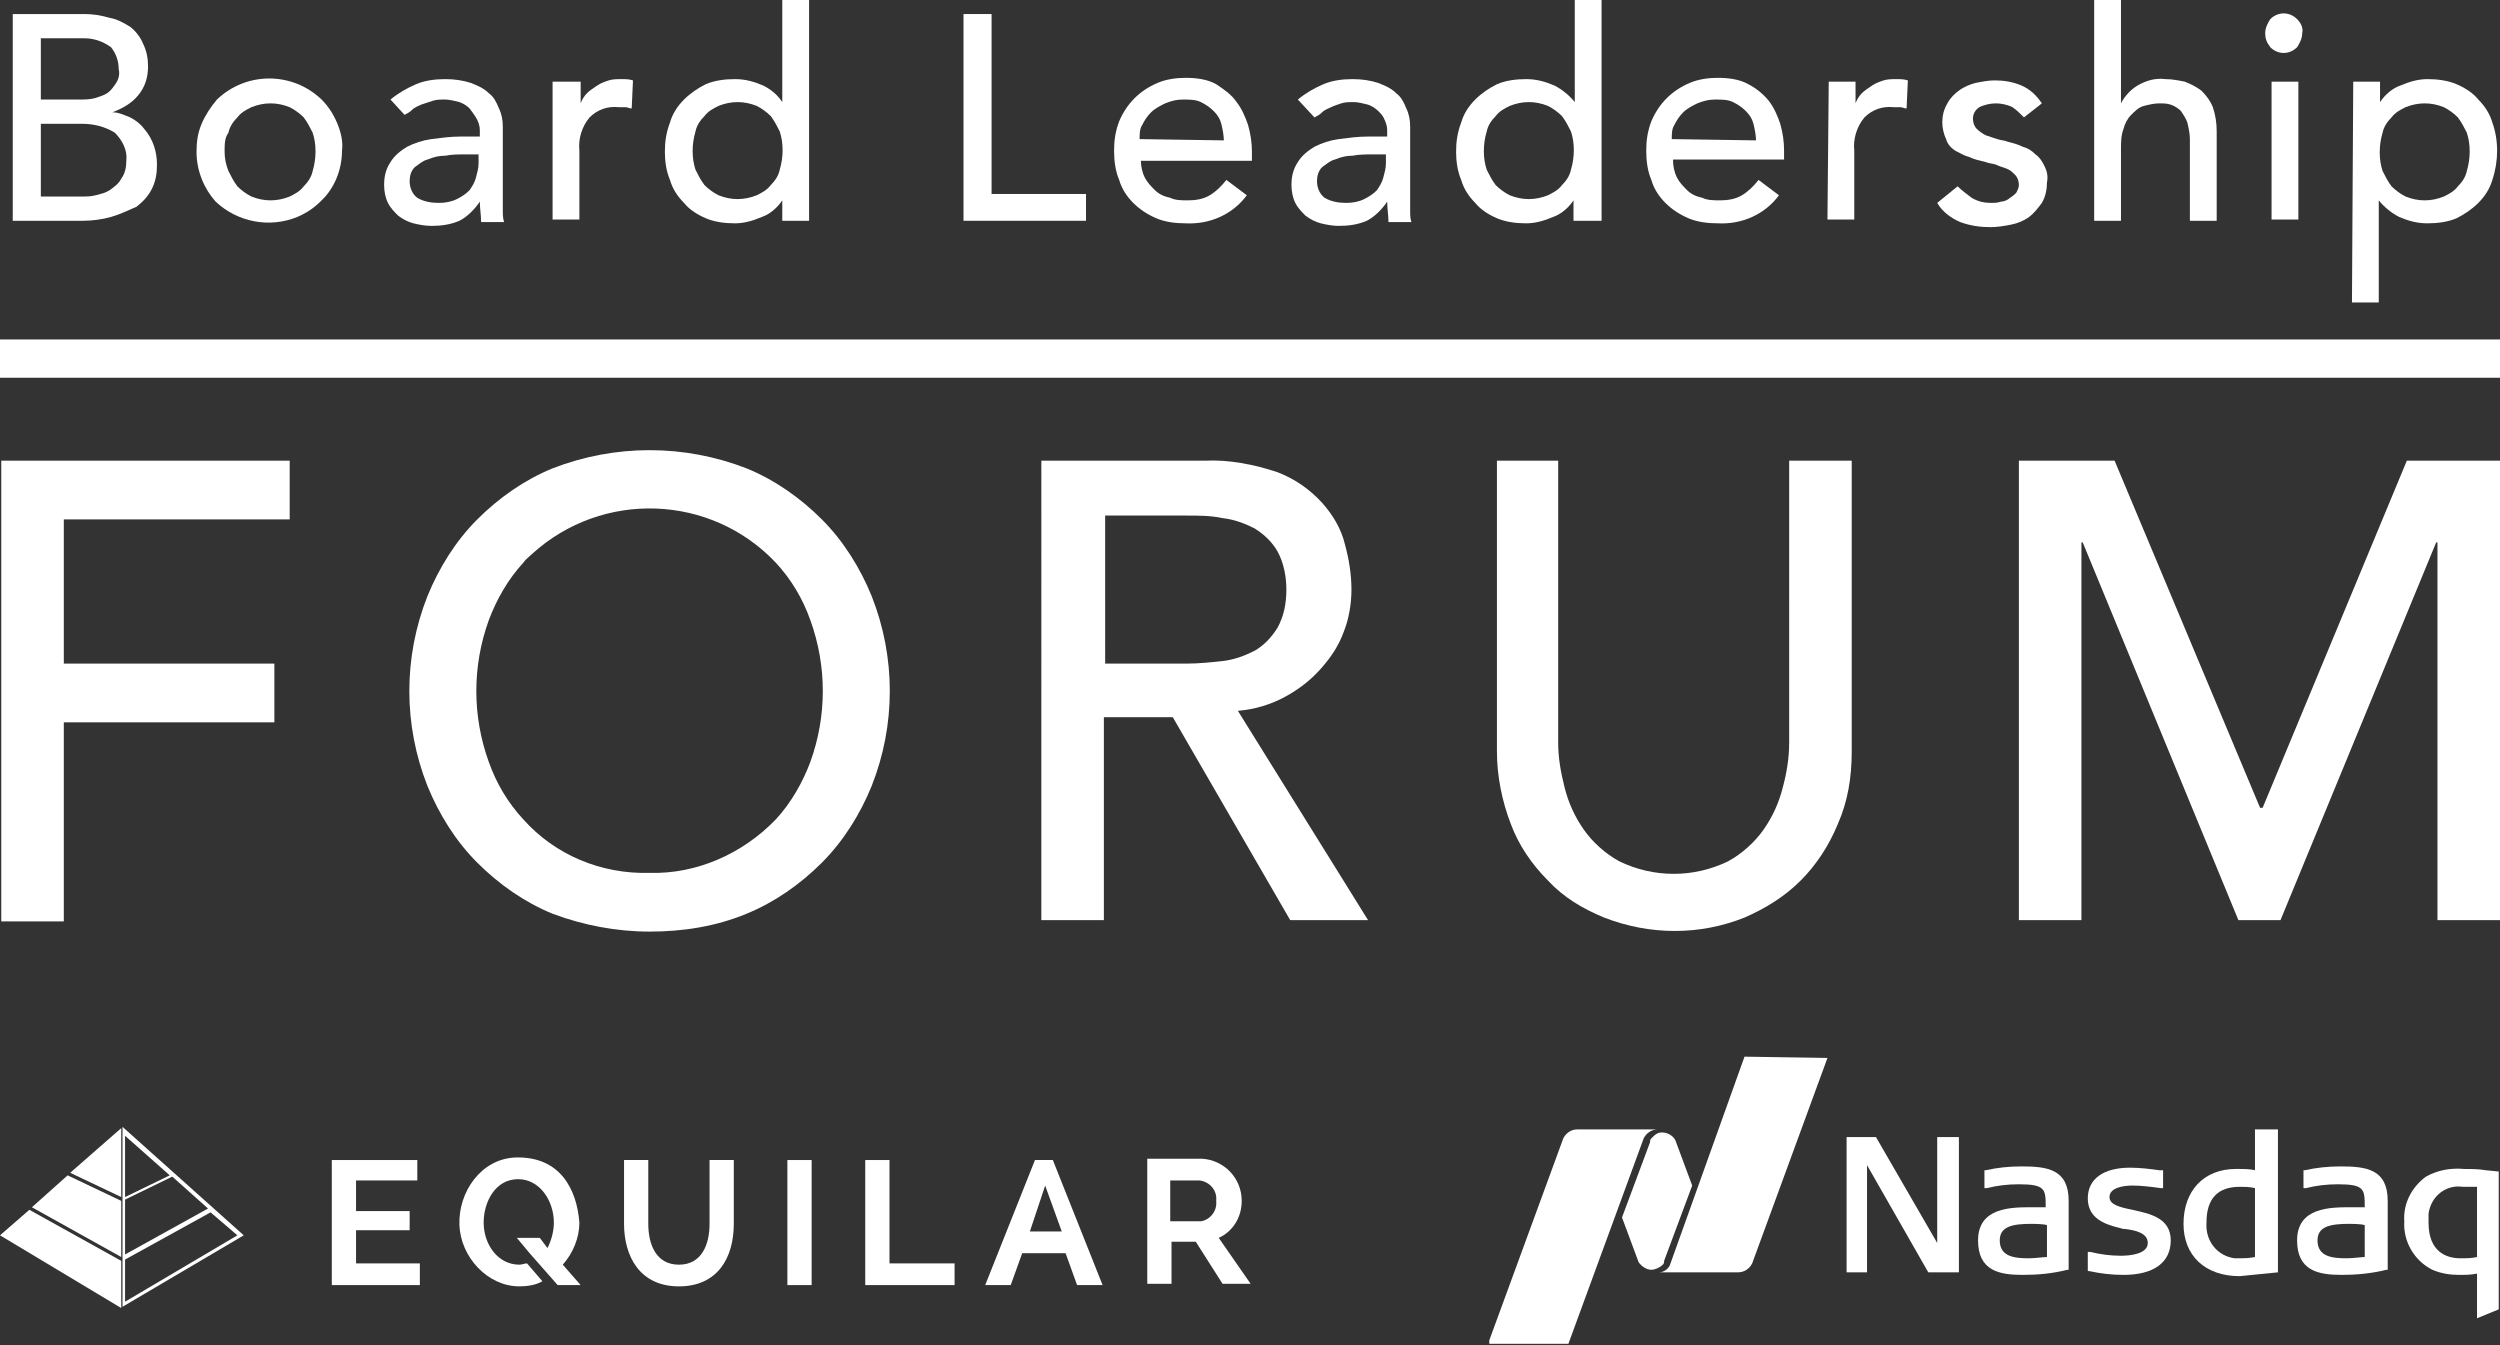 <?xml version="1.0" encoding="utf-8"?>
<!-- Generator: Adobe Illustrator 25.2.3, SVG Export Plug-In . SVG Version: 6.00 Build 0)  -->
<svg version="1.1" id="ebe0ebbb-009c-4652-9d00-063fbdb44501"
	 xmlns="http://www.w3.org/2000/svg" xmlns:xlink="http://www.w3.org/1999/xlink" x="0px" y="0px" viewBox="0 0 195.9 105.4"
	 style="enable-background:new 0 0 195.9 105.4;" xml:space="preserve">
<rect x="0" y="0" width="195.9" height="105.4" fill="#333333" stroke="none"/>
<style type="text/css">
	.st0{fill:#FFFFFF;}
	.st1{clip-path:url(#SVGID_2_);}
	.st2{fill-rule:evenodd;clip-rule:evenodd;fill:#FFFFFF;}
</style>
<path class="st0" d="M175.5,100c-2.7,0-4.4-1.6-4.4-4.1c0-2.6,1.6-4.3,4.1-4.3l0.2,0c0.4,0,0.9,0,1.3,0.1v-3.2h1.8v11.2
	C177.5,99.8,176.5,99.9,175.5,100 M175.5,93c-1.7,0-2.6,0.9-2.6,2.8c-0.1,1.4,0.8,2.6,2.2,2.8c0.1,0,0.3,0,0.4,0
	c0.3,0,0.7,0,1.2-0.1v-5.4C176.3,93,175.9,93,175.5,93"/>
<polygon class="st0" points="151.1,99.7 146.3,91.3 146.3,99.7 144.7,99.7 144.7,89.1 147,89.1 151.8,97.4 151.8,89.1 153.5,89.1 
	153.5,99.7 151.1,99.7 "/>
<path class="st0" d="M166.4,99.9c-0.9,0-1.8-0.1-2.7-0.3l-0.1,0v-1.5l0.2,0c0.8,0.2,1.6,0.3,2.4,0.3c0.6,0,2.1-0.1,2.1-1
	c0-0.8-1-1-1.8-1.1l-0.1,0c-0.1,0-0.3-0.1-0.4-0.1c-1.2-0.3-2.4-0.8-2.4-2.3c0-1.5,1.2-2.4,3.3-2.4c0.8,0,1.6,0.1,2.3,0.2l0.3,0v1.4
	l-0.2,0c-0.7-0.1-1.5-0.2-2.2-0.2c-0.8,0-1.8,0.2-1.8,0.9c0,0.6,0.8,0.8,1.8,1c1.3,0.3,3,0.6,3,2.4
	C170.1,98.9,168.8,99.9,166.4,99.9"/>
<path class="st0" d="M183.5,99.9c-1.8,0-3.5-0.3-3.5-2.7c0-2.6,2.6-2.6,4.2-2.6c0.2,0,0.9,0,1.1,0c0-1.4,0-1.8-2.1-1.8
	c-0.9,0-1.7,0.1-2.5,0.3l-0.2,0v-1.4l0.1,0c0.9-0.2,1.8-0.3,2.8-0.3c2,0,3.7,0.2,3.7,2.7v5.4l-0.1,0
	C185.8,99.8,184.6,99.9,183.5,99.9 M184.1,95.9c-1.5,0-2.5,0.2-2.5,1.3c0,1.3,1.2,1.4,2.3,1.4c0.4,0,1.2-0.1,1.4-0.1V96
	C185,95.9,184.2,95.9,184.1,95.9"/>
<path class="st0" d="M158.5,99.9c-1.8,0-3.5-0.3-3.5-2.7c0-2.6,2.6-2.6,4.2-2.6c0.2,0,0.9,0,1.1,0c0-1.4,0-1.8-2.1-1.8
	c-0.9,0-1.7,0.1-2.5,0.3l-0.2,0v-1.4l0.1,0c0.9-0.2,1.8-0.3,2.8-0.3c2,0,3.7,0.2,3.7,2.7v5.4l-0.1,0
	C160.8,99.8,159.7,99.9,158.5,99.9 M159.2,95.9c-1.5,0-2.5,0.2-2.5,1.3c0,1.3,1.2,1.4,2.3,1.4c0.4,0,1.2-0.1,1.4-0.1V96
	C160.1,95.9,159.3,95.9,159.2,95.9"/>
<g>
	<defs>
		<rect id="SVGID_1_" x="116.7" y="82.8" width="79.3" height="22.5"/>
	</defs>
	<clipPath id="SVGID_2_">
		<use xlink:href="#SVGID_1_"  style="overflow:visible;"/>
	</clipPath>
	<g class="st1">
		<path class="st0" d="M194.1,103.3v-3.5c-0.5,0.1-0.9,0.1-1.4,0.1c-0.7,0-1.4-0.1-2.1-0.4c-1.4-0.7-2.3-2.2-2.2-3.8
			c-0.1-1.4,0.6-2.7,1.7-3.5c0.9-0.5,1.9-0.7,3-0.6c0.5,0,1.1,0,1.7,0.1l1,0.1v10.8L194.1,103.3L194.1,103.3z M193,93
			c-1.3-0.2-2.5,0.7-2.7,2.1c0,0.2,0,0.4,0,0.7c0,2.3,1.4,2.8,2.5,2.8c0.4,0,0.9,0,1.3-0.1V93C193.6,93,193.3,93,193,93"/>
		<path class="st0" d="M136.7,82.8L130.9,99c-0.1,0.4-0.5,0.7-0.9,0.7v0h6.2c0.5,0,0.9-0.3,1.1-0.7l5.9-16.1L136.7,82.8z"/>
		<path class="st0" d="M129.4,99.5c0.3,0,0.7-0.2,0.9-0.4c0.1-0.1,0.1-0.2,0.1-0.3l2.2-5.9l-1.3-3.5c-0.2-0.5-0.9-0.8-1.4-0.6
			c-0.2,0.1-0.3,0.2-0.5,0.4c-0.1,0.1-0.1,0.2-0.1,0.3l-2.2,5.9l1.3,3.5C128.6,99.2,129,99.5,129.4,99.5"/>
		<path class="st0" d="M129.9,88.5h-6.3c-0.5,0-0.9,0.3-1.1,0.7l-5.9,16.1h6.3l5.9-16.1C129,88.8,129.4,88.5,129.9,88.5L129.9,88.5
			L129.9,88.5z"/>
	</g>
</g>
<path class="st0" d="M0.1,36.1h22.6v4.6H5V52h16.5v4.6H5v15.6H0.1V36.1z"/>
<path class="st0" d="M50.9,73c-2.6,0-5.2-0.5-7.6-1.4c-2.2-0.9-4.2-2.3-5.9-4c-1.7-1.7-3-3.8-3.9-6c-1.9-4.8-1.9-10.1,0-14.9
	c0.9-2.2,2.2-4.3,3.9-6c1.7-1.7,3.7-3.1,5.9-4c4.9-1.9,10.3-1.9,15.2,0c2.2,0.9,4.2,2.3,5.9,4c1.7,1.7,3,3.8,3.9,6
	c1.9,4.8,1.9,10.1,0,14.9c-0.9,2.2-2.2,4.3-3.9,6c-1.7,1.7-3.7,3.1-5.9,4C56.1,72.6,53.5,73,50.9,73z M50.9,68.4
	c3.7,0.1,7.3-1.5,9.9-4.2c1.2-1.3,2.1-2.9,2.7-4.5c1.3-3.6,1.3-7.5,0-11.1c-0.6-1.7-1.5-3.2-2.7-4.5c-5.1-5.4-13.6-5.7-19.1-0.7
	c-0.2,0.2-0.5,0.4-0.7,0.7c-1.2,1.3-2.1,2.9-2.7,4.5c-1.3,3.6-1.3,7.5,0,11.1c0.6,1.7,1.5,3.2,2.7,4.5C43.5,67,47.1,68.5,50.9,68.4z
	"/>
<path class="st0" d="M81.7,36.1h12.7c1.9-0.1,3.9,0.3,5.7,0.9c1.3,0.5,2.5,1.3,3.5,2.4c0.8,0.9,1.5,2,1.8,3.3
	c0.3,1.1,0.5,2.3,0.5,3.5c0,1.1-0.2,2.3-0.6,3.3c-0.4,1.1-1,2-1.8,2.9c-0.8,0.9-1.7,1.6-2.8,2.2c-1.1,0.6-2.4,1-3.7,1.1l10.2,16.4
	h-6.1l-9.2-15.9h-5.4v15.9h-4.9V36.1z M86.6,52H93c0.9,0,1.9-0.1,2.8-0.2c0.9-0.1,1.7-0.4,2.5-0.8c0.7-0.4,1.3-1,1.8-1.8
	c0.5-0.9,0.7-1.9,0.7-3c0-1-0.2-2.1-0.7-3c-0.4-0.7-1-1.3-1.8-1.8c-0.8-0.4-1.6-0.7-2.5-0.8c-0.9-0.2-1.9-0.2-2.8-0.2h-6.4V52z"/>
<path class="st0" d="M122.1,36.1v22.1c0,1.2,0.2,2.3,0.5,3.5c0.3,1.2,0.8,2.3,1.5,3.3c0.7,1,1.7,1.9,2.8,2.5c2.7,1.3,5.8,1.3,8.5,0
	c1.1-0.6,2.1-1.5,2.8-2.5c0.7-1,1.2-2.1,1.5-3.3c0.3-1.1,0.5-2.3,0.5-3.5V36.1h4.9v22.8c0,2-0.3,3.9-1.1,5.7
	c-0.7,1.7-1.7,3.2-2.9,4.4c-1.3,1.3-2.8,2.2-4.4,2.9c-3.5,1.4-7.4,1.4-11,0c-1.7-0.7-3.2-1.6-4.4-2.9c-1.3-1.3-2.3-2.8-2.9-4.4
	c-0.7-1.8-1.1-3.8-1.1-5.7V36.1H122.1z"/>
<path class="st0" d="M158.4,36.1h7.3l11.4,27.2h0.2l11.3-27.2h7.3v36H191V42.5h-0.1l-12.2,29.6h-3.3l-12.2-29.6h-0.1v29.6h-4.9V36.1
	z"/>
<rect x="0" y="26.6" class="st0" width="195.9" height="3"/>
<path class="st0" d="M1,1.1h5.6c0.7,0,1.3,0.1,2,0.3c0.6,0.1,1.1,0.4,1.6,0.7c0.4,0.3,0.8,0.8,1,1.3c0.3,0.6,0.4,1.2,0.4,1.8
	c0,0.8-0.2,1.6-0.8,2.3c-0.5,0.6-1.2,1-2,1.3v0c0.5,0,0.9,0.2,1.4,0.4c0.4,0.2,0.8,0.5,1.1,0.9c0.7,0.8,1,1.8,1,2.8
	c0,0.7-0.1,1.3-0.4,1.9c-0.3,0.6-0.7,1-1.2,1.4C10,16.5,9.4,16.8,8.7,17c-0.7,0.2-1.5,0.3-2.2,0.3H1V1.1z M3.2,7.8h3
	c0.4,0,0.8,0,1.2-0.1c0.3-0.1,0.7-0.2,1-0.4c0.3-0.2,0.5-0.5,0.7-0.8c0.2-0.3,0.3-0.7,0.2-1.1c0-0.6-0.2-1.2-0.6-1.7
	C8,3.2,7.3,3,6.6,3H3.2V7.8z M3.2,15.4h3.2c0.4,0,0.7,0,1.1-0.1c0.4-0.1,0.8-0.2,1.1-0.4C9,14.6,9.3,14.4,9.5,14
	c0.3-0.4,0.4-0.9,0.4-1.4c0.1-0.8-0.3-1.6-0.9-2.2C8.2,9.9,7.3,9.7,6.4,9.7H3.2V15.4z"/>
<path class="st0" d="M15.4,11.9c0-0.8,0.1-1.5,0.4-2.2C16.1,9,16.5,8.4,17,7.8c2.3-2.2,5.9-2.2,8.2,0c0.5,0.5,0.9,1.1,1.2,1.8
	c0.3,0.7,0.5,1.5,0.4,2.2c0,1.5-0.6,3-1.7,4c-0.5,0.5-1.1,0.9-1.8,1.2c-2.2,0.9-4.7,0.4-6.4-1.2C16,14.8,15.4,13.4,15.4,11.9
	L15.4,11.9z M17.6,11.9c0,0.5,0.1,1,0.3,1.5c0.2,0.4,0.4,0.8,0.7,1.2c0.3,0.3,0.7,0.6,1.1,0.8c1,0.4,2,0.4,3,0
	c0.4-0.2,0.8-0.4,1.1-0.8c0.3-0.3,0.6-0.7,0.7-1.2c0.3-1,0.3-2.1,0-3c-0.2-0.4-0.4-0.8-0.7-1.2c-0.3-0.3-0.7-0.6-1.1-0.8
	c-1-0.4-2-0.4-3,0c-0.4,0.2-0.8,0.4-1.1,0.8c-0.3,0.3-0.6,0.7-0.7,1.2C17.6,10.8,17.6,11.3,17.6,11.9z"/>
<path class="st0" d="M30.6,7.8c0.6-0.5,1.3-0.9,2-1.2c0.7-0.3,1.5-0.4,2.3-0.4c0.7,0,1.4,0.1,2,0.3c0.5,0.2,1,0.4,1.4,0.8
	c0.4,0.3,0.6,0.7,0.8,1.2c0.2,0.4,0.3,0.9,0.3,1.4v5.5c0,0.4,0,0.7,0,1.1c0,0.3,0,0.6,0.1,0.9h-1.8c0-0.5-0.1-1.1-0.1-1.6h0
	c-0.4,0.6-1,1.2-1.6,1.5c-0.7,0.3-1.4,0.4-2.2,0.4c-0.5,0-1-0.1-1.4-0.2c-0.4-0.1-0.8-0.3-1.2-0.6c-0.3-0.3-0.6-0.6-0.8-1
	c-0.2-0.4-0.3-0.9-0.3-1.4c0-0.6,0.1-1.2,0.5-1.8c0.3-0.5,0.8-0.9,1.3-1.2c0.6-0.3,1.2-0.5,1.9-0.6c0.8-0.1,1.5-0.2,2.3-0.2h1.5
	v-0.5c0-0.3-0.1-0.6-0.2-0.8C37.2,9,37,8.8,36.8,8.5C36.6,8.3,36.3,8.1,36,8c-0.4-0.1-0.8-0.2-1.1-0.2c-0.4,0-0.7,0-1,0.1
	C33.6,8,33.3,8.1,33,8.2c-0.2,0.1-0.5,0.2-0.7,0.4c-0.2,0.2-0.4,0.3-0.6,0.4L30.6,7.8z M36.4,12.1c-0.5,0-1,0-1.5,0.1
	c-0.5,0-0.9,0.1-1.4,0.3c-0.4,0.1-0.7,0.4-1,0.6c-0.3,0.3-0.4,0.7-0.4,1.1c0,0.5,0.2,1,0.6,1.3c0.5,0.3,1.1,0.4,1.7,0.4
	c0.5,0,1-0.1,1.4-0.3c0.4-0.2,0.7-0.4,1-0.7c0.2-0.3,0.4-0.6,0.5-1c0.1-0.4,0.2-0.7,0.2-1.1v-0.7L36.4,12.1z"/>
<path class="st0" d="M43.4,6.4h2.1v1.7h0c0.1-0.3,0.3-0.6,0.5-0.8c0.2-0.2,0.5-0.4,0.8-0.6c0.3-0.2,0.6-0.3,0.9-0.4
	c0.3-0.1,0.7-0.1,1-0.1c0.3,0,0.6,0,0.9,0.1l-0.1,2.2c-0.2,0-0.3-0.1-0.5-0.1c-0.2,0-0.3,0-0.5,0c-0.9-0.1-1.7,0.2-2.3,0.8
	c-0.6,0.7-0.9,1.7-0.8,2.6v5.4h-2.1V6.4z"/>
<path class="st0" d="M63.4,17.3h-2.1v-1.6h0c-0.4,0.6-1,1.1-1.6,1.3c-0.7,0.3-1.4,0.5-2.1,0.5c-0.8,0-1.6-0.1-2.3-0.4
	c-0.7-0.3-1.3-0.7-1.7-1.2c-0.5-0.5-0.9-1.1-1.1-1.8c-0.3-0.7-0.4-1.5-0.4-2.2c0-0.8,0.1-1.5,0.4-2.3c0.2-0.7,0.6-1.3,1.1-1.8
	c0.5-0.5,1.1-0.9,1.7-1.2c0.7-0.3,1.5-0.4,2.3-0.4c0.8,0,1.5,0.2,2.2,0.5C60.4,7,60.9,7.4,61.3,8h0V0h2.1L63.4,17.3z M57.8,15.6
	c0.5,0,1-0.1,1.5-0.3c0.4-0.2,0.8-0.4,1.1-0.8c0.3-0.3,0.6-0.7,0.7-1.2c0.3-1,0.3-2.1,0-3c-0.2-0.4-0.4-0.8-0.7-1.2
	c-0.3-0.3-0.7-0.6-1.1-0.8c-1-0.4-2-0.4-3,0c-0.4,0.2-0.8,0.4-1.1,0.8c-0.3,0.3-0.6,0.7-0.7,1.2c-0.3,1-0.3,2.1,0,3
	c0.2,0.4,0.4,0.8,0.7,1.2c0.3,0.3,0.7,0.6,1.1,0.8C56.8,15.5,57.3,15.6,57.8,15.6z"/>
<path class="st0" d="M75.5,1.1h2.2v14.1h7.4v2.1h-9.6L75.5,1.1z"/>
<path class="st0" d="M89.4,12.6c0,0.4,0.1,0.9,0.3,1.3c0.2,0.4,0.5,0.7,0.8,1c0.3,0.3,0.7,0.5,1.2,0.6c0.4,0.2,0.9,0.2,1.4,0.2
	c0.6,0,1.2-0.1,1.7-0.4c0.5-0.3,0.9-0.7,1.3-1.2l1.6,1.2c-1.1,1.5-2.9,2.3-4.8,2.2c-0.8,0-1.6-0.1-2.3-0.4c-0.7-0.3-1.3-0.7-1.8-1.2
	c-0.5-0.5-0.9-1.1-1.1-1.8c-0.3-0.7-0.4-1.5-0.4-2.3c0-0.8,0.1-1.5,0.4-2.3c0.3-0.7,0.7-1.3,1.2-1.8c0.5-0.5,1.1-0.9,1.8-1.2
	c0.7-0.3,1.5-0.4,2.2-0.4c0.8,0,1.7,0.1,2.4,0.5C95.9,7,96.5,7.4,96.9,8c0.4,0.5,0.7,1.2,0.9,1.8c0.2,0.7,0.3,1.4,0.3,2.1v0.7H89.4z
	 M95.9,11c0-0.4-0.1-0.9-0.2-1.3c-0.1-0.4-0.3-0.7-0.6-1c-0.3-0.3-0.6-0.5-1-0.7c-0.4-0.2-0.9-0.2-1.4-0.2c-0.5,0-0.9,0.1-1.4,0.3
	c-0.4,0.2-0.8,0.4-1.1,0.7c-0.3,0.3-0.5,0.6-0.7,1c-0.2,0.3-0.2,0.7-0.2,1.1L95.9,11z"/>
<path class="st0" d="M101.7,7.8c0.6-0.5,1.3-0.9,2-1.2c0.7-0.3,1.5-0.4,2.3-0.4c0.7,0,1.4,0.1,2,0.3c0.5,0.2,1,0.4,1.4,0.8
	c0.4,0.3,0.6,0.7,0.8,1.2c0.2,0.4,0.3,0.9,0.3,1.4v5.5c0,0.4,0,0.7,0,1.1s0,0.6,0.1,0.9h-1.8c0-0.5-0.1-1.1-0.1-1.6h0
	c-0.4,0.6-1,1.2-1.6,1.5c-0.7,0.3-1.4,0.4-2.2,0.4c-0.5,0-1-0.1-1.4-0.2c-0.4-0.1-0.8-0.3-1.2-0.6c-0.3-0.3-0.6-0.6-0.8-1
	c-0.2-0.4-0.3-0.9-0.3-1.4c0-0.6,0.1-1.2,0.5-1.8c0.3-0.5,0.8-0.9,1.3-1.2c0.6-0.3,1.2-0.5,1.9-0.6c0.8-0.1,1.5-0.2,2.3-0.2h1.5
	v-0.5c0-0.3-0.1-0.6-0.2-0.8c-0.1-0.3-0.3-0.5-0.5-0.7c-0.2-0.2-0.5-0.4-0.8-0.5c-0.4-0.1-0.8-0.2-1.1-0.2c-0.4,0-0.7,0-1,0.1
	c-0.3,0.1-0.6,0.2-0.8,0.3c-0.2,0.1-0.5,0.2-0.7,0.4c-0.2,0.2-0.4,0.3-0.6,0.4L101.7,7.8z M107.5,12.1c-0.5,0-1,0-1.5,0.1
	c-0.5,0-0.9,0.1-1.4,0.3c-0.4,0.1-0.7,0.4-1,0.6c-0.3,0.3-0.4,0.7-0.4,1.1c0,0.5,0.2,1,0.6,1.3c0.5,0.3,1.1,0.4,1.7,0.4
	c0.5,0,1-0.1,1.4-0.3c0.4-0.2,0.7-0.4,1-0.7c0.2-0.3,0.4-0.6,0.5-1c0.1-0.4,0.2-0.7,0.2-1.1v-0.7L107.5,12.1z"/>
<path class="st0" d="M125.4,17.3h-2.1v-1.6h0c-0.4,0.6-1,1.1-1.6,1.3c-0.7,0.3-1.4,0.5-2.1,0.5c-0.8,0-1.6-0.1-2.3-0.4
	c-0.7-0.3-1.3-0.7-1.7-1.2c-0.5-0.5-0.9-1.1-1.1-1.8c-0.3-0.7-0.4-1.5-0.4-2.2c0-0.8,0.1-1.5,0.4-2.3c0.2-0.7,0.6-1.3,1.1-1.8
	c0.5-0.5,1.1-0.9,1.7-1.2c0.7-0.3,1.5-0.4,2.3-0.4c0.8,0,1.5,0.2,2.2,0.5c0.6,0.3,1.2,0.8,1.6,1.3h0V0h2.1V17.3z M119.8,15.6
	c0.5,0,1-0.1,1.5-0.3c0.4-0.2,0.8-0.4,1.1-0.8c0.3-0.3,0.6-0.7,0.7-1.2c0.3-1,0.3-2.1,0-3c-0.2-0.4-0.4-0.8-0.7-1.2
	c-0.3-0.3-0.7-0.6-1.1-0.8c-1-0.4-2-0.4-3,0c-0.4,0.2-0.8,0.4-1.1,0.8c-0.3,0.3-0.6,0.7-0.7,1.2c-0.3,1-0.3,2.1,0,3
	c0.2,0.4,0.4,0.8,0.7,1.2c0.3,0.3,0.7,0.6,1.1,0.8C118.8,15.5,119.3,15.6,119.8,15.6z"/>
<path class="st0" d="M131.1,12.6c0,0.4,0.1,0.9,0.3,1.3c0.2,0.4,0.5,0.7,0.8,1c0.3,0.3,0.7,0.5,1.2,0.6c0.4,0.2,0.9,0.2,1.4,0.2
	c0.6,0,1.2-0.1,1.7-0.4c0.5-0.3,0.9-0.7,1.3-1.2l1.6,1.2c-1.1,1.5-2.9,2.3-4.8,2.2c-0.8,0-1.6-0.1-2.3-0.4c-0.7-0.3-1.3-0.7-1.8-1.2
	c-0.5-0.5-0.9-1.1-1.1-1.8c-0.3-0.7-0.4-1.5-0.4-2.3c0-0.8,0.1-1.5,0.4-2.3c0.3-0.7,0.7-1.3,1.2-1.8c0.5-0.5,1.1-0.9,1.8-1.2
	c0.7-0.3,1.5-0.4,2.2-0.4c0.8,0,1.7,0.1,2.4,0.5c0.6,0.3,1.2,0.8,1.6,1.3c0.4,0.5,0.7,1.2,0.9,1.8c0.2,0.7,0.3,1.4,0.3,2.1v0.7
	H131.1z M137.6,11c0-0.4-0.1-0.9-0.2-1.3c-0.1-0.4-0.3-0.7-0.6-1c-0.3-0.3-0.6-0.5-1-0.7c-0.4-0.2-0.9-0.2-1.4-0.2
	c-0.5,0-0.9,0.1-1.4,0.3c-0.4,0.2-0.8,0.4-1.1,0.7c-0.3,0.3-0.5,0.6-0.7,1c-0.2,0.3-0.2,0.7-0.2,1.1L137.6,11z"/>
<path class="st0" d="M143.3,6.4h2.1v1.7h0c0.1-0.3,0.3-0.6,0.5-0.8c0.2-0.2,0.5-0.4,0.8-0.6c0.3-0.2,0.6-0.3,0.9-0.4
	c0.3-0.1,0.7-0.1,1-0.1c0.3,0,0.6,0,0.9,0.1l-0.1,2.2c-0.2,0-0.3-0.1-0.5-0.1c-0.2,0-0.3,0-0.5,0c-0.9-0.1-1.7,0.2-2.3,0.8
	c-0.6,0.7-0.9,1.7-0.8,2.6v5.4h-2.1L143.3,6.4z"/>
<path class="st0" d="M158.6,9.2c-0.3-0.3-0.6-0.6-0.9-0.8c-0.4-0.2-0.9-0.3-1.3-0.3c-0.4,0-0.9,0.1-1.3,0.3
	c-0.3,0.2-0.5,0.5-0.5,0.9c0,0.3,0.1,0.6,0.3,0.8c0.2,0.2,0.5,0.4,0.7,0.5c0.3,0.1,0.6,0.2,0.9,0.3c0.3,0.1,0.6,0.1,0.8,0.2
	c0.4,0.1,0.8,0.2,1.2,0.4c0.4,0.1,0.7,0.3,1,0.6c0.3,0.2,0.5,0.5,0.7,0.9c0.2,0.4,0.3,0.8,0.2,1.3c0,0.5-0.1,1.1-0.4,1.6
	c-0.3,0.4-0.6,0.8-1,1.1c-0.4,0.3-0.9,0.5-1.4,0.6c-0.5,0.1-1.1,0.2-1.6,0.2c-0.8,0-1.6-0.1-2.4-0.4c-0.7-0.3-1.4-0.8-1.8-1.5
	l1.6-1.3c0.3,0.3,0.7,0.6,1.1,0.9c0.5,0.3,1,0.4,1.5,0.4c0.3,0,0.5,0,0.8-0.1c0.2,0,0.5-0.1,0.7-0.3c0.2-0.1,0.4-0.3,0.5-0.4
	c0.1-0.2,0.2-0.4,0.2-0.6c0-0.3-0.1-0.6-0.3-0.8c-0.2-0.2-0.4-0.4-0.7-0.5c-0.3-0.1-0.6-0.2-0.8-0.3c-0.3-0.1-0.6-0.1-0.8-0.2
	c-0.4-0.1-0.9-0.2-1.3-0.4c-0.4-0.1-0.7-0.3-1.1-0.5c-0.3-0.2-0.6-0.5-0.7-0.9c-0.2-0.4-0.3-0.9-0.3-1.3c0-0.5,0.1-1,0.4-1.5
	c0.2-0.4,0.6-0.8,0.9-1c0.4-0.3,0.9-0.5,1.3-0.6c0.5-0.1,1-0.2,1.5-0.2c0.7,0,1.4,0.1,2.1,0.4c0.7,0.3,1.2,0.8,1.6,1.4L158.6,9.2z"
	/>
<path class="st0" d="M164.1,0h2.1v8.1h0c0.3-0.6,0.8-1.1,1.3-1.4c0.7-0.4,1.4-0.6,2.2-0.5c0.5,0,1,0.1,1.5,0.2
	c0.5,0.2,0.9,0.4,1.3,0.7c0.4,0.4,0.7,0.8,0.9,1.3c0.2,0.6,0.3,1.2,0.3,1.9v7h-2.1v-6.4c0-0.4-0.1-0.9-0.2-1.3
	c-0.1-0.3-0.3-0.6-0.5-0.9c-0.2-0.2-0.5-0.4-0.8-0.5c-0.3-0.1-0.6-0.1-0.9-0.1c-0.4,0-0.8,0.1-1.2,0.2c-0.4,0.1-0.7,0.4-1,0.7
	c-0.3,0.3-0.5,0.7-0.6,1.1c-0.2,0.5-0.2,1.1-0.2,1.6v5.6h-2.1L164.1,0z"/>
<path class="st0" d="M177.5,2.6c0-0.4,0.2-0.8,0.4-1.1c0.6-0.6,1.5-0.6,2.1,0c0,0,0,0,0,0c0.3,0.3,0.5,0.7,0.4,1.1
	c0,0.4-0.2,0.8-0.4,1.1c-0.6,0.6-1.5,0.6-2.1,0c0,0,0,0,0,0C177.6,3.3,177.5,3,177.5,2.6z M178,6.4h2.1v10.8H178V6.4z"/>
<path class="st0" d="M184.4,6.4h2.1V8h0c0.4-0.6,1-1.1,1.6-1.3c0.7-0.3,1.4-0.5,2.1-0.5c0.8,0,1.6,0.1,2.3,0.4
	c0.7,0.3,1.3,0.7,1.7,1.2c0.5,0.5,0.9,1.1,1.1,1.8c0.5,1.4,0.5,3,0,4.5c-0.2,0.7-0.6,1.3-1.1,1.8c-0.5,0.5-1.1,0.9-1.7,1.2
	c-0.7,0.3-1.5,0.4-2.3,0.4c-0.8,0-1.5-0.2-2.2-0.5c-0.6-0.3-1.2-0.8-1.6-1.3h0v8h-2.1L184.4,6.4z M190,8.1c-0.5,0-1,0.1-1.5,0.3
	c-0.4,0.2-0.8,0.4-1.1,0.8c-0.3,0.3-0.6,0.7-0.7,1.2c-0.3,1-0.3,2.1,0,3c0.2,0.4,0.4,0.8,0.7,1.2c0.3,0.3,0.7,0.6,1.1,0.8
	c1,0.4,2,0.4,3,0c0.4-0.2,0.8-0.4,1.1-0.8c0.3-0.3,0.6-0.7,0.7-1.2c0.3-1,0.3-2.1,0-3c-0.2-0.4-0.4-0.8-0.7-1.2
	c-0.3-0.3-0.7-0.6-1.1-0.8C191,8.2,190.5,8.1,190,8.1L190,8.1z"/>
<path class="st2" d="M55.6,95.9c0,1.6-0.6,3.2-2.4,3.2c-1.8,0-2.4-1.6-2.4-3.2v-5h-1.9v5c0,2.5,1.2,4.9,4.3,4.9c3,0,4.3-2.2,4.3-4.9
	v-5h-1.9V95.9z"/>
<path class="st2" d="M45.4,95.8c-0.2-2.6-1.5-5.2-5-5.1c-2.7,0.1-4.5,2.7-4.4,5.3c0.1,2.5,2.2,4.8,4.7,4.8c0.6,0,1.3-0.1,1.8-0.4
	L41.3,99c-0.2,0-0.4,0.1-0.6,0.1c-1.7,0-2.8-1.6-2.8-3.3c0-1.6,0.9-3.4,2.7-3.4c1.7,0,2.8,1.7,2.8,3.4c0,0.7-0.2,1.4-0.5,2L42.3,97
	h-1.8l1,1.2l0,0l2.2,2.5h1.8l-1.4-1.6C44.9,98.2,45.4,97,45.4,95.8z"/>
<polygon class="st2" points="27.9,96.4 32.1,96.4 32.1,94.9 27.9,94.9 27.9,92.5 32.7,92.5 32.7,90.9 26,90.9 26,100.7 32.9,100.7 
	32.9,99 27.9,99 27.9,96.4 "/>
<path class="st2" d="M81.9,92.9l1.3,3.6h-2.5L81.9,92.9L81.9,92.9z M81.1,90.9l-3.9,9.8h2l0.9-2.5h3.4l0.9,2.5h2l-3.9-9.8H81.1z"/>
<path class="st2" d="M94.1,95.7h-2.4v-3.2H94c0.8,0.1,1.4,0.8,1.3,1.6C95.4,94.9,94.8,95.6,94.1,95.7L94.1,95.7z M95.5,97
	c1.1-0.5,1.8-1.6,1.8-2.9c0-1.8-1.4-3.2-3.1-3.3h-4.3v9.8h1.9v-3.3h1.9l2.1,3.3h2.2L95.5,97z"/>
<polygon class="st2" points="69.7,90.9 67.8,90.9 67.8,100.7 74.8,100.7 74.8,99 69.7,99 69.7,90.9 "/>
<polygon class="st2" points="61.7,100.7 63.6,100.7 63.6,90.9 61.7,90.9 61.7,100.7 "/>
<polygon class="st0" points="5.3,92.1 2.5,94.6 9.5,98.5 9.5,94.1 5.3,92.1 "/>
<polygon class="st0" points="5.5,91.9 9.5,93.8 9.5,88.4 5.5,91.9 "/>
<polygon class="st0" points="2.3,94.8 0,96.8 9.5,102.5 9.5,98.8 2.3,94.8 "/>
<path class="st0" d="M9.8,98.3V94l3.7-1.8l2.8,2.5l0,0 M9.8,102v-3.3l6.7-3.7l2.1,1.8L9.8,102L9.8,102z M13.3,92.1L13.3,92.1
	l-3.5,1.7V89C9.8,89,13.3,92.1,13.3,92.1z M19.1,96.8l-9.5-8.5v14.1L19.1,96.8L19.1,96.8z"/>
</svg>
